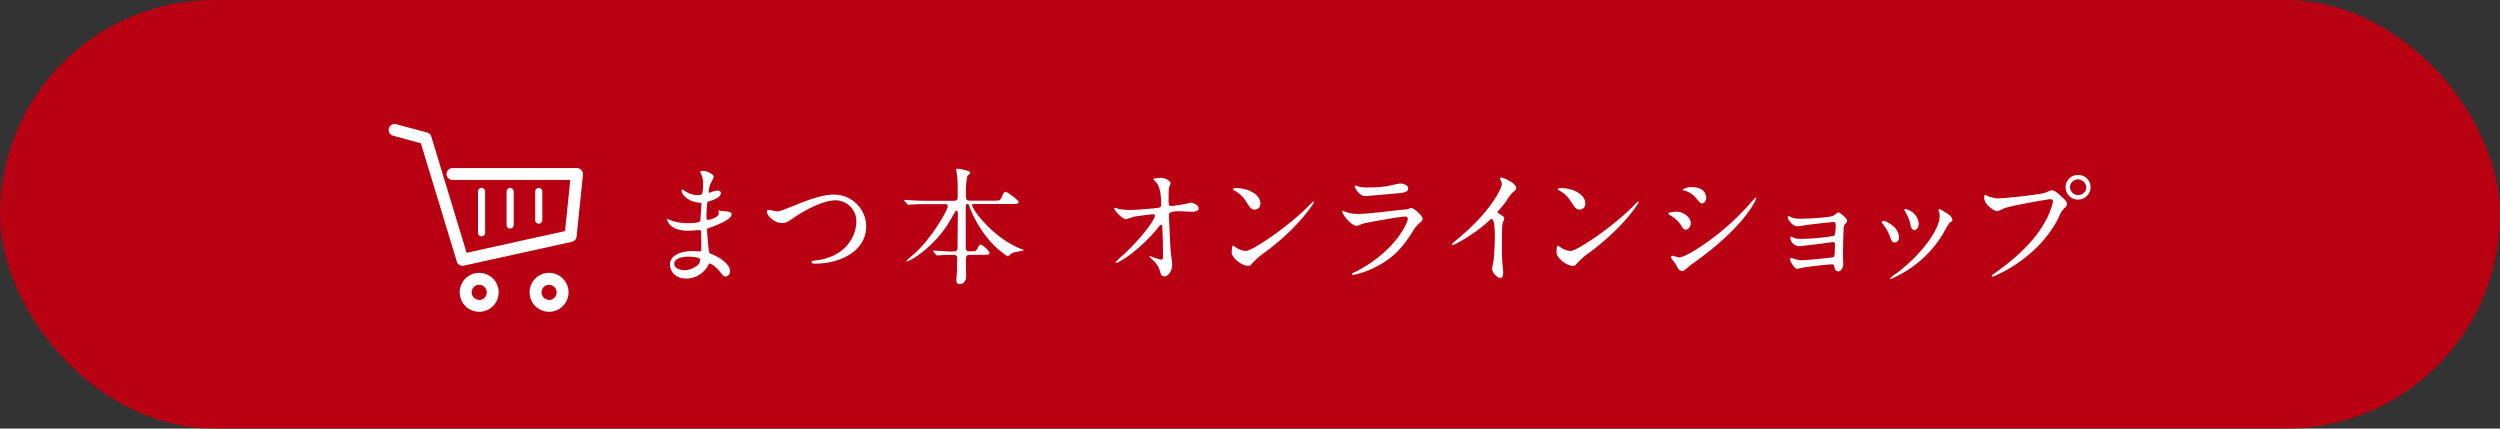 <svg xmlns="http://www.w3.org/2000/svg" viewBox="0 0 700 120"><rect x="0" y="0" width="700" height="120" fill="#333333" stroke="none"/><defs><style>.cls-1{fill:#b90013;}.cls-2{fill:#fff;}</style></defs><title>btn-onlineshop</title><g id="レイヤー_2" data-name="レイヤー 2"><g id="レイヤー_1-2" data-name="レイヤー 1"><rect class="cls-1" width="700" height="120" rx="60"/><path class="cls-2" d="M162.76,47.61a1.68,1.68,0,0,0-1.24-.55H126.84a1.67,1.67,0,1,0,0,3.33h32.84L158.21,64.7l-27.56,6.08-9.89-32.55a1.67,1.67,0,0,0-1.16-1.12l-8.67-2.34A1.68,1.68,0,0,0,108.88,36a1.66,1.66,0,0,0,1.18,2h0l7.78,2.1,10.07,33.13a1.66,1.66,0,0,0,2,1.14l30.24-6.67a1.66,1.66,0,0,0,1.3-1.46l1.78-17.34A1.67,1.67,0,0,0,162.76,47.61Z"/><path class="cls-2" d="M134.17,76.4a5.45,5.45,0,1,0,5.45,5.45A5.45,5.45,0,0,0,134.17,76.4Zm0,7.56a2.11,2.11,0,1,1,2.12-2.11A2.11,2.11,0,0,1,134.17,84Z"/><path class="cls-2" d="M153.74,76.4a5.45,5.45,0,1,0,5.45,5.45A5.46,5.46,0,0,0,153.74,76.4Zm0,7.56a2.11,2.11,0,1,1,2.11-2.11A2.1,2.1,0,0,1,153.74,84Z"/><path class="cls-2" d="M135.84,65.18V53.61a1,1,0,1,0-2,0V65.18a1,1,0,0,0,2,0Z"/><path class="cls-2" d="M143.84,63V53.61a1,1,0,1,0-2,0V63a1,1,0,1,0,2,0Z"/><path class="cls-2" d="M151.85,61.62v-8a1,1,0,1,0-2,0v8a1,1,0,1,0,2,0Z"/><path class="cls-2" d="M196.29,48.64c0-.11-.26-.47-.26-.54,0-.25.69-.25.9-.25,1,0,2.92.9,2.92,1.66a10.08,10.08,0,0,1-.9,1.9,8.55,8.55,0,0,0-.54,2.34c0,.08,0,.22.14.22a4.46,4.46,0,0,0,1-.32,4.3,4.3,0,0,1,1.3-.29c.36,0,1,.11,1,.68,0,1.33-2.45,2.05-3.45,2.38-.29.07-.36.11-.4.65a33.49,33.49,0,0,0-.18,3.49c0,.82,0,1,.47,1s3-.72,3-1.87c0-.11-.15-.54-.15-.65s.11-.11.18-.11.94.18,1.12.18c1.47.11,2.41.18,2.41,1,0,1.26-4,2.92-5.65,3.46-1.12.4-1.23.43-1.23.79,0,.69.4,4.83.44,5.19.14,1.18.14,1.33.9,1.62,2.8,1.15,5.11,3.06,5.11,4.75a1.4,1.4,0,0,1-1.23,1.51c-.5,0-.65-.18-1.94-1.73a6.38,6.38,0,0,0-2.52-1.94c-.22,0-.29.18-.47.57A7,7,0,0,1,192.18,78c-3.38,0-4.6-2.41-4.6-3.89,0-2.16,2.19-3.81,6.47-3.81.33,0,1.66.1,1.91.1.4,0,.4-.1.4-1.33,0-.72,0-3.13-.07-4.1,0-.33,0-.54-.36-.54-.51,0-2.67.18-3.14.18-.82,0-3.34,0-5-1.48a4,4,0,0,1-1.05-1.65c0-.08,0-.15.11-.15a9,9,0,0,1,1.37.51,14,14,0,0,0,4.35.64c.87,0,3.28,0,3.53-.68,0-.11.33-4.82.33-4.86s-.18-.18-.76-.21c-2.56-.18-4.82-2-4.82-3.42,0-.08,0-.26.14-.26s.9.51,1,.58a6.35,6.35,0,0,0,3.49,1c.76,0,1.12-.18,1.19-.54a24.52,24.52,0,0,0,.21-3.17A6.87,6.87,0,0,0,196.29,48.64Zm-3.64,23.22c-.07,0-3.85,0-3.85,2,0,1.37,1.87,1.8,2.88,1.8a6,6,0,0,0,3.56-1.33,2.11,2.11,0,0,0,.83-1.76C195.82,72,193.3,71.86,192.65,71.86Z"/><path class="cls-2" d="M214.75,59.33a.5.5,0,0,1,.54-.57c.37,0,1.88.43,2.2.43.9,0,1.37-.22,5.8-2,1.72-.68,6.66-2.7,10.07-2.7a9,9,0,0,1,9.18,8.89c0,6.56-6.69,10.44-14.43,10.44-.32,0-.86,0-.86-.47,0-.28.14-.28,1.47-.46,8.89-1.26,11.05-7.6,11.05-10.8a5.83,5.83,0,0,0-5.83-6c-3.42,0-8.57,2.73-11.7,4.89-1.8,1.26-2.34,1.48-3.31,1.48C216.77,62.43,214.75,60.38,214.75,59.33Z"/><path class="cls-2" d="M271.6,71.36c-1,0-1.15.43-1.15,1.51,0,.68.07,3.85.07,4.46,0,1.3-.72,2.23-1.84,2.23-.9,0-.9-.86-.9-1.22s.15-2,.15-2.16c0-1.26.1-3.42.1-3.67,0-1.15-.57-1.15-1-1.15h-1.26c-.9,0-1.91.07-2.34.1-.18,0-.9.08-1,.08s-.15,0-.33-.22l-.79-.9s-.11-.11-.11-.18.11-.07.15-.07c.72,0,3.92.25,4.57.25h1.08c1,0,1.11-.47,1.11-1.12,0-1.51.08-8.24.08-9.61,0-.36,0-.68-.33-.68s-.32.11-1.08,1.4a32,32,0,0,1-10.11,11.34A12.35,12.35,0,0,1,254,73.19c-.07,0-.22,0-.22-.14s1.88-1.69,2.24-2c4.93-4.46,9.35-12.16,9.35-13.35,0-.54-.5-.54-.9-.54h-4.85c-1,0-2.45,0-3.78.07-.22,0-1.26.11-1.48.11s-.14,0-.36-.22l-.72-.86c-.07-.11-.14-.18-.14-.22s.1-.07.14-.07c.25,0,1.4.11,1.66.11,2,.11,3.38.14,4.86.14h7.16c1.19,0,1.19-.54,1.19-1.15,0-3.1,0-4.28-.08-5.08,0-.25-.32-2.26-.32-2.44s.22-.33.32-.33,3.6.47,3.6,1.12c0,.21-.75.86-.82,1a21.25,21.25,0,0,0-.4,4.9c0,1.26,0,1.94.94,1.94h6.73c1.65,0,1.91,0,2.3-.86.65-1.51.87-1.62,1.15-1.62.43,0,3.67,2.37,3.67,2.88s-.68.54-1.94.54H272.93c-.47,0-.72,0-.72.32,0,1.3,5.87,9.11,13.53,12.2.8.33.9.33.9.44s-2.08.43-2.48.54a3,3,0,0,0-1.51.82c-.29.29-.36.36-.47.36a24.16,24.16,0,0,1-5.33-4.71,32.24,32.24,0,0,1-5.43-9.32c-.18-.47-.25-.65-.58-.65s-.43.5-.43.9c0,3.13,0,8.17,0,11.34,0,.39,0,1,1,1h.65c1.12,0,1.33-.07,1.73-1,.14-.29.5-.9.83-.9a6,6,0,0,1,2.45,2.3c0,.58-.62.58-1.95.58Z"/><path class="cls-2" d="M313.58,58.58a18.71,18.71,0,0,0,2.95.21c1.94,0,7.27-.5,7.81-.61s.79-.32.79-.86c0-4.65-1-5.8-1.4-6.27-.15-.14-.8-.75-.8-.93s1.7-.33,2-.33c1.76,0,2.84,1.12,2.84,1.48a8.35,8.35,0,0,1-.46,1.33c-.08.43-.11,2.41-.11,2.95,0,1.73,0,2.13.75,2.13s2.95-.4,3.82-.54c.25,0,1.4-.4,1.62-.4s2.23.47,2.23,1.55-1.76,1-2.23,1-2.49-.14-2.92-.14c-3.16,0-3.16.54-3.16,1.29,0,.54.39,8.93.46,9.72s.44,3.35.44,3.89c0,1.91-1.19,3.35-2.16,3.35s-1-.62-1.34-1.8a7.3,7.3,0,0,0-2.08-2.95,8.58,8.58,0,0,1-.8-.83c0-.07.11-.11.15-.11s2.81,1,3.2,1,.47-.57.47-.86c0-4-.18-8.5-.25-8.68a.32.32,0,0,0-.33-.21c-.18,0-.25.07-.86.83-5.18,6.4-10.91,9.79-11.66,9.79-.11,0-.22-.07-.22-.15a23.14,23.14,0,0,1,2.31-2.16c5.07-4.75,8.74-9.79,8.74-10.87A.37.37,0,0,0,323,60c-.65,0-4.9.54-5.55.68a17.83,17.83,0,0,1-2.16.68c-1.08,0-3.31-2.44-3.31-3,0-.15.18-.18.22-.18C312.42,58.22,313.4,58.54,313.58,58.58Z"/><path class="cls-2" d="M354.33,70.53a24.33,24.33,0,0,0-3.53,3c-.69.83-.76.9-1.3.9-1.94,0-4.61-2.3-4.61-3.74,0-.26,0-1.91.36-1.91a8.42,8.42,0,0,1,1.08.68,6,6,0,0,0,2.45.83c1.77,0,11.3-6.37,17.28-12.27a22.65,22.65,0,0,1,1.66-1.59.24.24,0,0,1,.18.18C367.9,56.89,363.68,63.62,354.33,70.53Zm-3-11.84c-1,0-1.33-.58-2.52-2.38a8,8,0,0,0-3.27-3c-.15-.07-.33-.18-.33-.33s.29-.32.8-.32c3.85,0,6.87,2,6.87,4.18A1.59,1.59,0,0,1,351.37,58.69Z"/><path class="cls-2" d="M380,75.89c11.23-6,14.18-13.82,14.18-14.58,0-.43-.25-.68-.76-.68-1.22,0-10.25,1.58-11.84,2a15.72,15.72,0,0,1-1.65.61c-1.55,0-4.11-3.09-4.11-4.1A.2.2,0,0,1,376,59a4.63,4.63,0,0,1,.65.29,10.26,10.26,0,0,0,3.56.61c3,0,10.12-.94,11.45-1.08l2.48-.22a6.28,6.28,0,0,1,1-.39c.62,0,3.17,2.12,3.17,3,0,.54-.14.68-1,1.37a10,10,0,0,0-1.94,2.55c-2.85,4.32-5.08,7-10.15,9.61A25.59,25.59,0,0,1,378.92,77a.29.29,0,0,1-.33-.29.44.44,0,0,1,.07-.21C378.74,76.47,379.74,76,380,75.89Zm.9-23.54a9.06,9.06,0,0,0,1.91.14,34.93,34.93,0,0,0,5.76-.39c.54-.11,3-.72,3.52-.72s2.2.32,2.2,1.37S393,54,390.9,54.15c-.57.07-8.31.76-8.57.76-1.9,0-3-2.45-3-2.7s.07-.26.21-.26S380.64,52.31,380.86,52.35Z"/><path class="cls-2" d="M419.63,59.77c1.4.86,1.55,1,1.55,1.33s-.4,1.22-.43,1.44c-.15.64-.22,1.4-.22,6.37,0,1,0,2.91.11,4.32,0,.43.25,2.52.25,3s0,1.59-.86,1.59-2.24-1.55-2.24-2.52c0-.36.36-2,.4-2.3.22-2,.36-4.72.36-6.63,0-1.29,0-5.07-.94-5.07-.18,0-.32.14-.61.43-3.53,3.38-9.57,6.87-10.22,6.87-.11,0-.18-.07-.18-.21a.33.33,0,0,1,.11-.25c.93-.83,1.94-1.66,2.52-2.16,8.49-7.27,11.3-13.39,11.3-14.4a2,2,0,0,0-.29-1A4.23,4.23,0,0,1,420,50c0-.14.18-.28.36-.28.54,0,4.18,1.51,4.18,2.88a.9.9,0,0,1-.33.72,10.31,10.31,0,0,0-2.45,3c-.61.86-1.76,2.16-2.44,3A.58.58,0,0,0,419.63,59.77Z"/><path class="cls-2" d="M445.26,70.53a24.79,24.79,0,0,0-3.52,3c-.69.83-.76.9-1.3.9-1.94,0-4.61-2.3-4.61-3.74,0-.26,0-1.91.36-1.91a8.42,8.42,0,0,1,1.08.68,6,6,0,0,0,2.45.83c1.76,0,11.3-6.37,17.28-12.27.57-.58,1.58-1.59,1.65-1.59a.22.22,0,0,1,.18.18C458.83,56.89,454.62,63.62,445.26,70.53Zm-2.95-11.84c-1,0-1.33-.58-2.52-2.38a8,8,0,0,0-3.27-3c-.15-.07-.33-.18-.33-.33s.29-.32.79-.32c3.86,0,6.88,2,6.88,4.18A1.59,1.59,0,0,1,442.31,58.69Z"/><path class="cls-2" d="M473.42,62.5c0,.72-.54,1.8-1.41,1.8-.54,0-.72-.22-1.26-1.12a8.7,8.7,0,0,0-3.27-3c-.11-.08-.33-.22-.33-.36,0-.51,2.05-.54,2.52-.54C471.22,59.3,473.42,60.74,473.42,62.5ZM469,73.66c-.11-.18-.76-.94-.87-1.12a1.59,1.59,0,0,1-.21-.68c0-.14.11-.25.32-.25s1.69.47,2,.47c1.55,0,11.23-5.4,19.84-15.16a19.13,19.13,0,0,1,1.54-1.62.14.14,0,0,1,.15.15c0,.39-3.17,8.09-18.07,18.53-.43.29-2.16,1.91-2.63,1.91C470.25,75.89,469.89,75.32,469,73.66Zm8.75-18.32c0,.83-.58,1.62-1.16,1.62-.39,0-.57-.15-1.87-1.69a6.19,6.19,0,0,0-3.09-1.91c-.15,0-.54-.15-.54-.25a4.23,4.23,0,0,1,2.77-.69C477.74,52.42,477.74,55.23,477.74,55.34Z"/><path class="cls-2" d="M502.14,61.06a8.94,8.94,0,0,0,2.09.18c1.33,0,7.49-.25,9-.79.29-.11,1.3-1,1.55-1s2.41,1.62,2.41,2.34c0,.36-.11.47-.61,1a1.85,1.85,0,0,0-.36,1.19c-.11,2.37-.18,5.07-.18,7.45,0,.36.07,1.94.07,2.27,0,1.65-.86,2.3-1.4,2.3s-1-.57-1.15-1.4c-.07-.47-.07-.58-.58-.58-1.19,0-7,.69-7.92.87-.29,0-1.4.36-1.8.36-1,0-2.05-2.31-2.05-2.6,0-.14,0-.43.32-.43a6.27,6.27,0,0,1,1.19.36,5.7,5.7,0,0,0,1.73.29c1.44,0,8.53-.72,8.85-.86s.4-.54.44-1.55c0-.29.07-1.8.07-2,0-.46-.15-.68-.58-.68-.14,0-2.73.36-4.07.54-1,.11-4.82.61-5.43.61a2.61,2.61,0,0,1-2.45-2.19c0-.36.07-.47.25-.47a5.2,5.2,0,0,1,.87.36,4.89,4.89,0,0,0,1.8.25c3.2,0,9.18-.61,9.5-1a10.63,10.63,0,0,0,.29-2.92c0-.61-.18-.79-.72-.79-.22,0-4.32.43-6.91.76-.51.07-2.7.43-3.13.43-1.34,0-2.67-1.95-2.67-2.45a.38.38,0,0,1,.33-.39A11.72,11.72,0,0,1,502.14,61.06Z"/><path class="cls-2" d="M531.74,66.53a1.31,1.31,0,0,1-1.23,1.37c-.79,0-1-.83-1.29-1.62a13.16,13.16,0,0,0-2.09-3.64c-.18-.25-.25-.35-.25-.46s.21-.33.46-.33C528.21,61.85,531.74,63.65,531.74,66.53Zm11.12-7.41a2.55,2.55,0,0,1-.07-.33.24.24,0,0,1,.25-.25,8.1,8.1,0,0,1,1.62.9c.57.29,2,1.15,2,2.2,0,.28-.14.32-.75.68a29.21,29.21,0,0,0-1.84,3.1,31.46,31.46,0,0,1-14.65,12.7.23.23,0,0,1-.21-.21,15.37,15.37,0,0,1,2-1.51c7.67-5.87,11.88-12.64,11.88-15.73A3.66,3.66,0,0,0,542.86,59.12Zm-5.62,3.49c0,1-.57,1.83-1.22,1.83s-1-.9-1.08-1.51a11.36,11.36,0,0,0-1.33-3.42,3.91,3.91,0,0,1-.4-.79c0-.11.18-.22.36-.18A4.56,4.56,0,0,1,537.24,62.61Z"/><path class="cls-2" d="M556.36,54.8a8.59,8.59,0,0,0,3,.75c1.47,0,12-1,13.57-1.69,1.11-.5,1.26-.57,1.51-.57.79,0,1.37.5,2.48,1.47,1.62,1.44,1.84,1.84,1.84,2.34s-.18.65-.83,1.3a6,6,0,0,0-1.4,2.27c-5.65,11.73-18.22,16.77-18.58,16.77a.24.24,0,0,1-.25-.22c0-.14.11-.21.47-.47,6.26-4.39,11.34-9.14,14.22-14.25a20.43,20.43,0,0,0,2.45-6.08c0-.61-.62-.65-.8-.65-.36,0-10.76,1.73-12.95,2.59a13.33,13.33,0,0,1-1.8.79c-.83,0-3.71-1.8-3.71-3.78,0-.68.11-.79.32-.79S556.29,54.8,556.36,54.8Zm29-2.41a3.48,3.48,0,1,1-7,0A3.42,3.42,0,0,1,581.92,49,3.35,3.35,0,0,1,585.34,52.39Zm-5.76.1a2.29,2.29,0,0,0,4.57,0,2.41,2.41,0,0,0-2.31-2.27A2.31,2.31,0,0,0,579.58,52.49Z"/></g></g></svg>